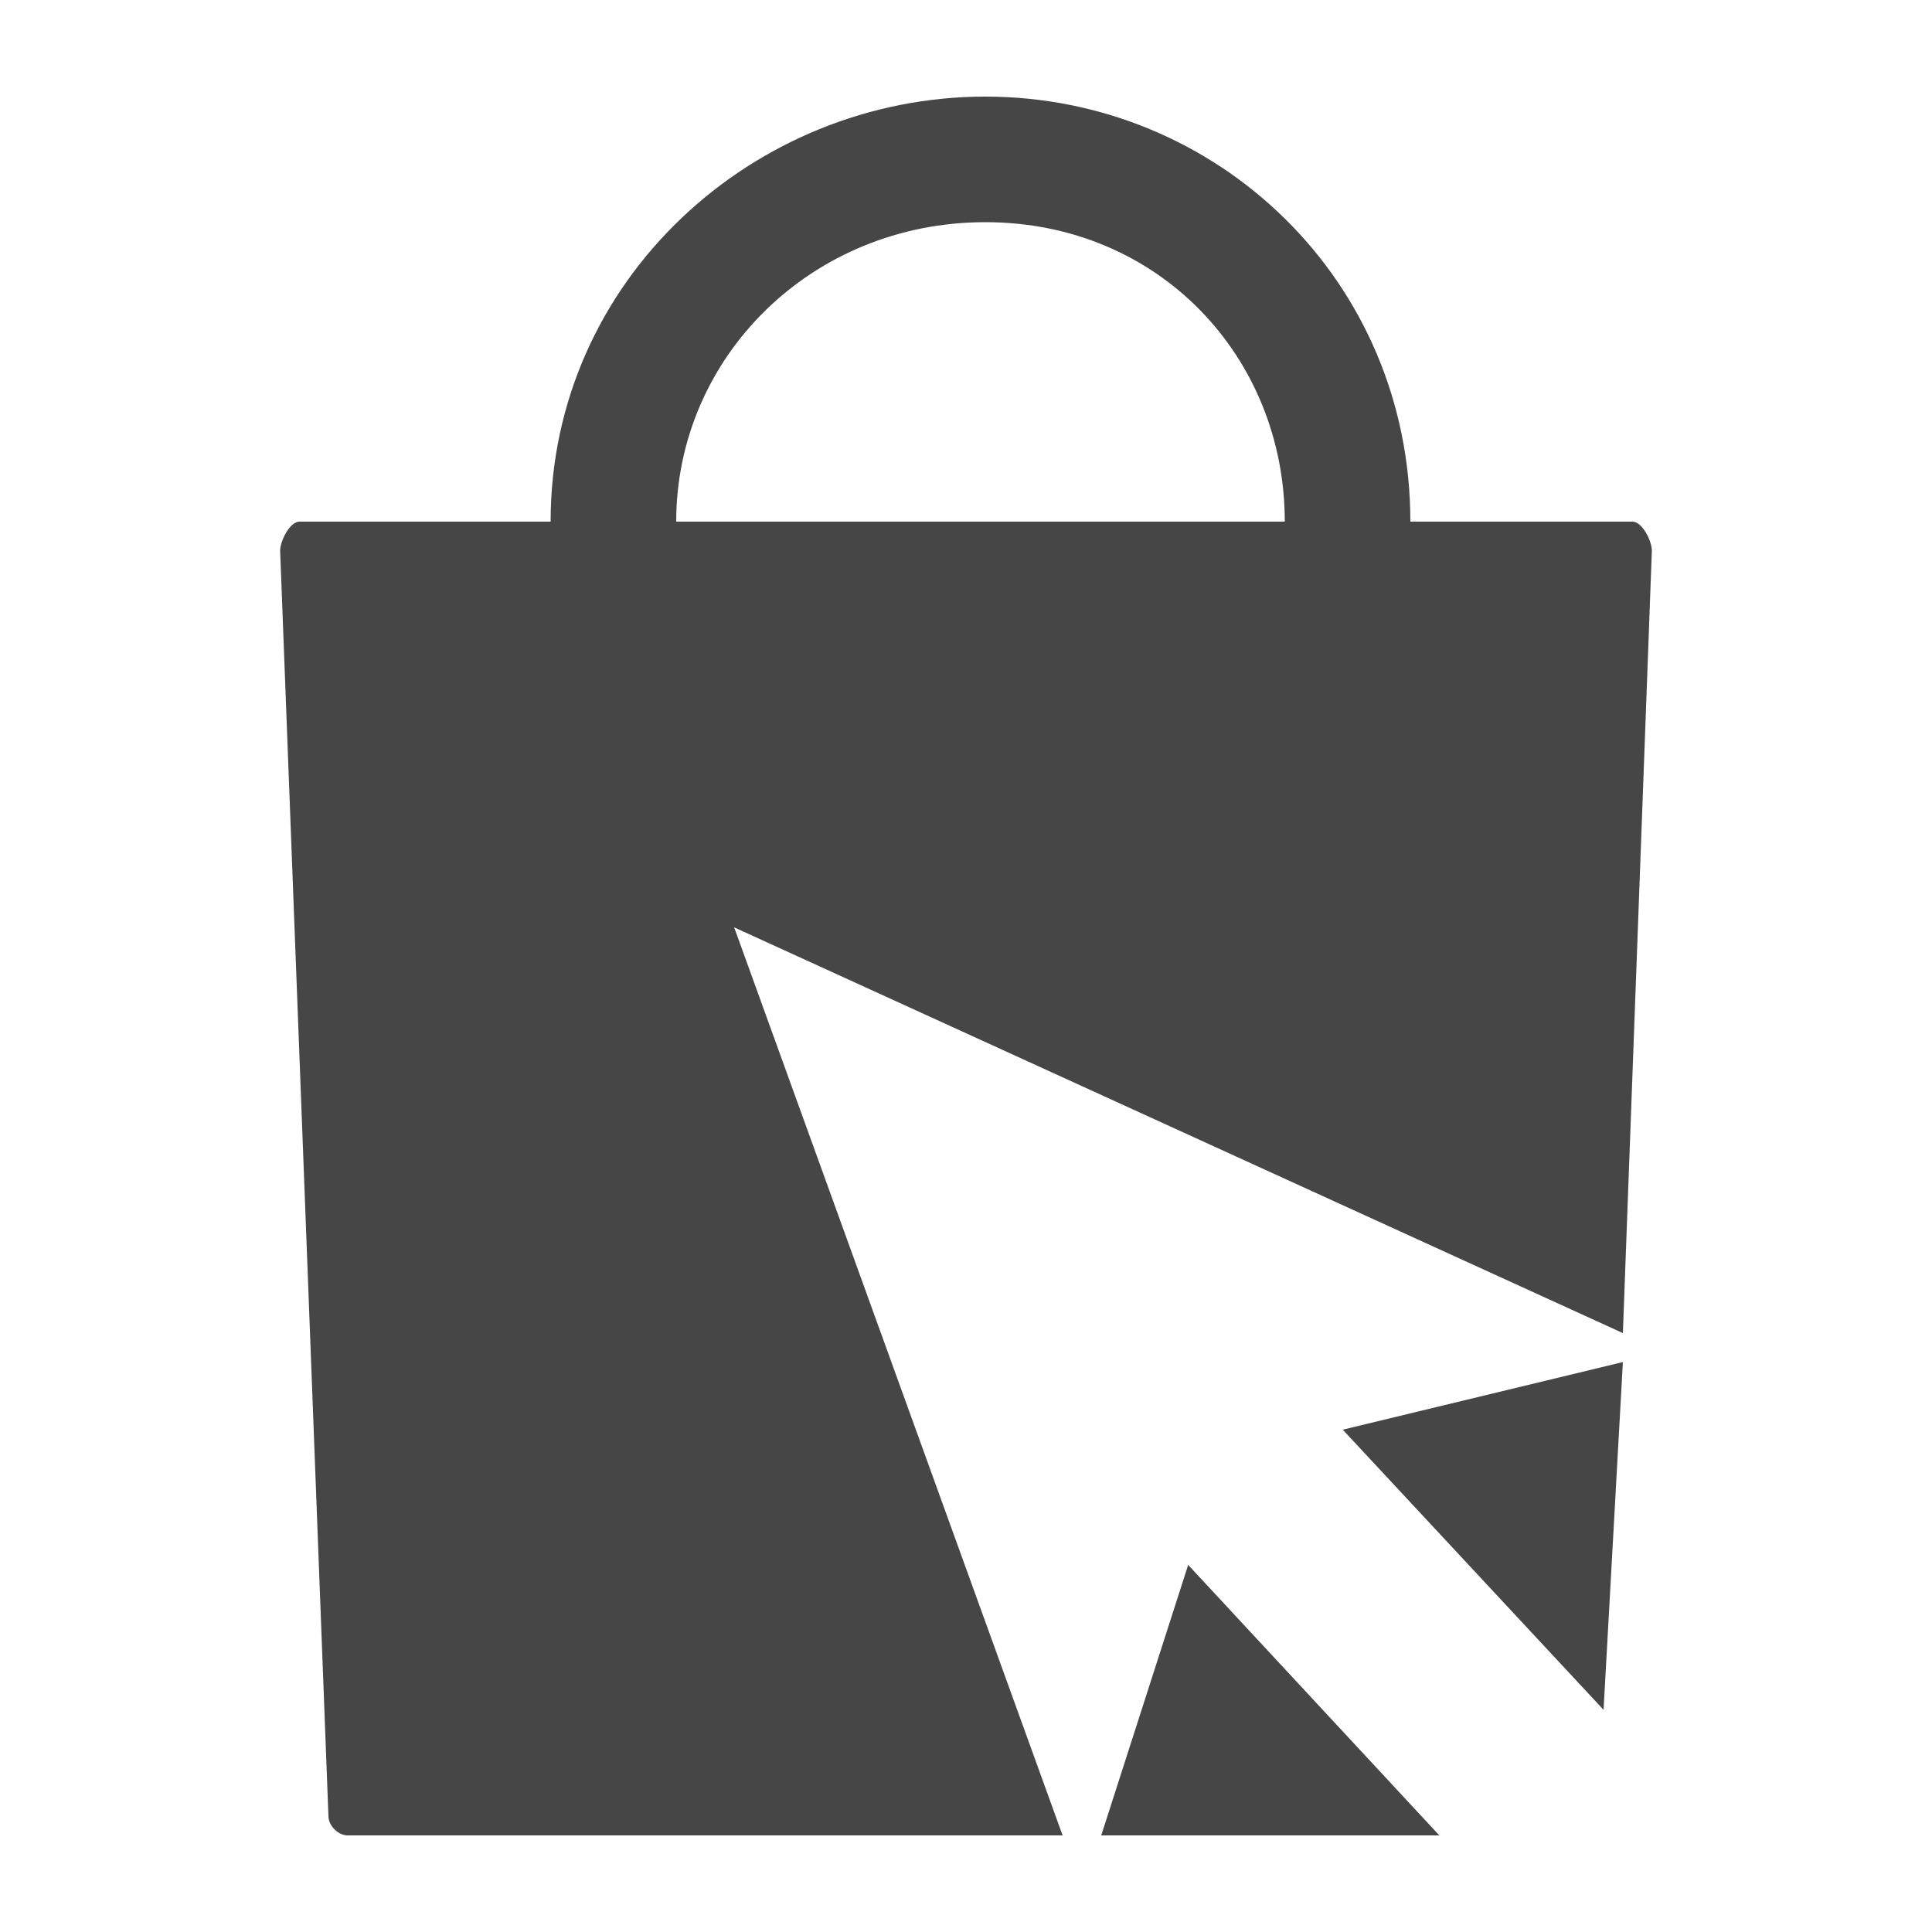 <?xml version="1.0" encoding="utf-8"?>
<svg version="1.1" id="Ebene_1" xmlns="http://www.w3.org/2000/svg" xmlns:xlink="http://www.w3.org/1999/xlink" x="0px" y="0px"
	 width="20px" height="20px" viewBox="0 0 20 20" enable-background="new 0 0 40 40" xml:space="preserve" fill="#464646">
	<polygon points="16.6,17.7 16.8,14.1 13.9,14.8 	"/>
		<path d="M16.9,5.4h-2.3v0c0-2.5-2-4.4-4.4-4.4S5.7,2.9,5.7,5.4c0,0,0,0,0,0H3.1C3,5.4,2.9,5.6,2.9,5.7l0.5,13.1
			c0,0.1,0.1,0.2,0.2,0.2H11L7.6,9.6l9.2,4.2l0.3-8.1C17.1,5.6,17,5.4,16.9,5.4z M13.3,5.4H7c0,0,0,0,0,0c0-1.7,1.4-3.1,3.2-3.1
			S13.3,3.7,13.3,5.4C13.3,5.4,13.3,5.4,13.3,5.4z"/>
		<polygon points="11.4,19 14.9,19 12.3,16.2"/>
</svg>
